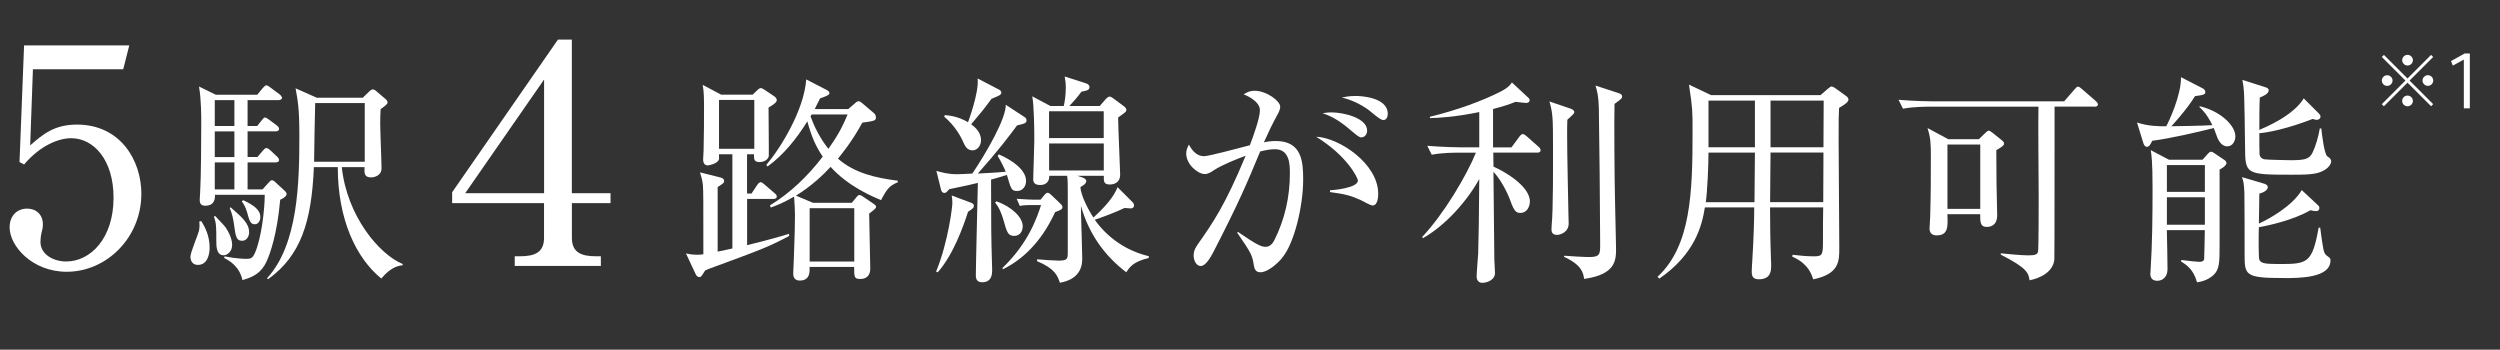 <?xml version="1.0" encoding="UTF-8"?>
<svg id="_レイヤー_2" data-name="レイヤー 2" xmlns="http://www.w3.org/2000/svg" viewBox="0 0 454.89 63.63">
  <rect x="0" y="0" width="454.89" height="63.63" fill="#333333" stroke="none"/>
  <defs>
    <style>
      .cls-1 {
        fill: #fff;
      }
    </style>
  </defs>
  <g id="KV">
    <g>
      <path class="cls-1" d="M5.99,12.6l-.5,13.86c2.36-2.09,4.45-3.79,8.52-3.79,7.92,0,11.71,6.54,11.71,12.59,0,7.97-6.32,14.19-13.58,14.19-6.27,0-10.39-4.67-10.39-8.08,0-2.09,1.32-3.41,3.19-3.41,1.65,0,2.86,1.1,2.86,2.86,0,.55-.05.77-.27,1.65-.11.44-.17,1.21-.17,1.54,0,2.36,2.47,3.57,4.67,3.57,4.45,0,8.63-4.23,8.63-11.6,0-6.98-3.68-10.83-7.7-10.83-2.2,0-5.55,1.21-8.58,4.78l-.83-.44.83-21.23h19.14l-1.1,4.34H5.99Z"/>
      <path class="cls-1" d="M35.99,48.2c-.85,0-1.34-.61-1.34-1.5,0-.77,1.38-3.98,1.54-4.67.16-.69.12-1.26.08-1.75l.37-.04c.69,1.14,1.5,2.68,1.5,4.83,0,1.1-.33,3.13-2.15,3.13ZM50.98,36.38c-.57,6.34-1.83,9.75-2.48,11.21-.93,2.03-2.4,2.84-4.39,3.37-.53-2.52-2.48-3.61-3.33-4.02l.08-.29c2.27.45,3.82.45,3.94.45.81,0,1.14-.08,1.58-1.06,1.18-2.64,1.79-7.92,1.79-10.6h-9.06c.04.65-.04,1.99-1.75,1.99-.81,0-1.02-.41-1.02-1.1,0-.24.08-1.22.08-1.42.16-2.56.2-9.63.2-12.43,0-1.42,0-4.35-.41-6.74l3.05,1.5h7.55l.97-1.18c.28-.32.49-.53.69-.53.24,0,.45.2.81.45l1.58,1.18c.28.2.45.49.45.65,0,.28-.37.41-.65.41h-5.61v4.71h1.75l.77-.98c.33-.41.45-.57.65-.57s.45.2.81.45l1.3.97c.2.16.45.37.45.65,0,.37-.37.45-.65.45h-5.08v4.67h1.79l.97-1.14c.28-.33.45-.49.65-.49.24,0,.41.12.73.41l1.22,1.14c.24.2.37.49.37.65,0,.24-.24.41-.61.41h-5.12v4.91h2.72l1.06-1.18c.24-.28.45-.49.65-.49s.45.16.81.53l1.58,1.46c.16.16.28.33.28.53,0,.49-.93.93-1.22,1.06ZM40.7,46.45c-1.34,0-1.34-1.71-1.34-2.56,0-2.52,0-3.37-.45-4.47l.24-.12c.28.33,1.75,1.79,1.95,2.15.97,1.5,1.14,2.56,1.14,3.13,0,1.18-.89,1.87-1.54,1.87ZM42.65,18.22h-3.57v4.71h3.57v-4.71ZM42.65,23.91h-3.57v4.67h3.57v-4.67ZM42.65,29.55h-3.57v4.91h3.57v-4.91ZM44.07,43.81c-1.06,0-1.18-.69-1.5-3.01-.12-.89-.33-1.95-.77-2.96l.16-.12c2.15,1.87,3.37,2.96,3.37,4.55,0,.69-.41,1.54-1.26,1.54ZM46.35,40.8c-.81,0-.97-.65-1.42-2.27-.33-1.06-.65-1.5-.93-1.87l.24-.24c1.91.89,3.13,1.75,3.13,3.09,0,.65-.37,1.3-1.02,1.3ZM73.24,48.28c-1.95.12-3.37,1.83-3.86,2.4-4.55-3.7-7.92-10.68-7.92-20.27h-4.35c-.41,9.99-2.4,16.13-8.33,20.39l-.2-.16c5.69-6.17,5.89-17.51,5.89-25.96,0-5.04-.29-6.38-.69-8.61l3.86,1.71h8.37l1.18-1.14c.24-.24.45-.37.65-.37s.37.08.69.37l1.62,1.38c.24.2.37.41.37.65,0,.29-.77.85-1.26,1.18-.04.69-.08,1.46-.08,2.56,0,1.3.24,6.99.24,8.25s-1.26,1.62-1.91,1.62c-1.3,0-1.22-.89-1.18-1.87h-4.14c.93,8.85,6.78,15.88,11.09,17.63l-.04.24ZM66.37,18.75h-9.02c-.04,1.54-.2,9.02-.2,10.68h9.22v-10.68Z"/>
      <path class="cls-1" d="M104.06,36.96v6.32c0,2.58,1.59,3.35,4.34,3.35h.93v1.76h-15.67v-1.76h.99c2.75,0,4.34-.77,4.34-3.35v-6.32h-16.72v-1.98l19.25-27.77h2.53v27.94h7.04v1.81h-7.04ZM99,14.47l-14.35,20.68h14.35V14.47Z"/>
      <path class="cls-1" d="M136.96,17.21l.81-.77c.37-.37.53-.41.65-.41.16,0,.28.04.73.33l1.58,1.06c.37.24.61.49.61.81,0,.41-.73.89-1.5,1.34,0,1.42.08,8.69.04,8.86-.28,1.06-1.62,1.06-1.67,1.06-1.06,0-1.02-.57-1.02-1.42h-1.26v7.15h.81l1.02-1.54c.24-.37.49-.53.65-.53.2,0,.37.16.73.45l1.79,1.54c.24.2.41.37.41.61,0,.37-.37.45-.61.45h-4.79v8.41c4.47-1.1,6.17-1.62,7.64-2.07v.41c-3.9,2.03-4.67,2.32-14.7,6.01-.2.08-.37.2-.57.24-.69,1.1-.73,1.22-1.1,1.22-.24,0-.53-.28-.61-.49l-1.79-3.82c.69.16,1.3.24,1.99.24.45,0,.65,0,1.18-.08,0-9.71,0-11.41-.08-12.55-.08-.85-.24-1.42-.53-2.36l3.7.93c.49.12.69.33.69.65s-.12.41-1.18,1.1v11.74c1.54-.32,2.03-.41,2.68-.57v-17.14h-2.44c.04.81.04.89-.08,1.1-.33.61-1.71.93-1.95.93-.85,0-.85-.89-.85-1.14s.08-1.34.08-1.54c.08-2.88.08-5.73.08-8.57,0-.33,0-2.23-.24-3.41l3.37,1.79h5.73ZM130.83,18.18v8.9h6.42v-8.9h-6.42ZM154.34,19.85l1.18-1.02c.37-.33.49-.41.73-.41.16,0,.29.08.61.33l2.15,1.83c.2.16.37.41.37.77,0,.61-.24.65-2.48.97-1.91,3.53-4.02,6.05-4.43,6.54,2.97,2.64,6.95,3.53,10.89,4.02v.28c-1.5.65-1.91,1.1-3.05,3.25-1.58-.65-6.01-2.52-9.18-6.05-1.26,1.38-3.45,3.49-6.3,5.24l3.09,1.3h7.07l.81-.97c.24-.33.41-.45.57-.45s.37.08.89.45l1.62,1.1c.37.24.53.41.53.61,0,.24-.2.41-1.26,1.22,0,1.46.2,8.45.2,10.03,0,.77-.28,1.87-1.83,1.87-1.1,0-1.1-.37-1.1-2.19h-8.12c.04.77.16,2.48-1.79,2.48-1.1,0-1.18-.89-1.18-1.26,0-.41.12-2.44.12-2.88.16-3.78.2-6.66.2-7.8,0-.89-.08-2.36-.16-3.33-1.99,1.14-3.21,1.62-4.26,1.99l-.12-.41c3.74-2.28,6.91-5.36,9.59-8.86-1.22-1.83-1.99-3.45-2.8-6.42-1.95,3.13-4.26,6.05-7.23,8.21l-.24-.28c2.44-2.84,6.86-9.83,7.27-15.56l3.7,1.91c.33.16.53.37.53.61,0,.37-1.14.73-1.71.93-.61,1.18-.69,1.38-.97,1.95h6.09ZM155.44,37.88h-8.12v9.71h8.12v-9.71ZM147.68,20.82c-.12.2-.12.24-.2.37.73,1.95,1.71,3.94,3.25,5.89,2.15-3.01,2.84-4.71,3.49-6.25h-6.54Z"/>
      <path class="cls-1" d="M170.33,49.42c2.27-5.57,2.96-11.94,2.96-12.47,0-.45-.04-.93-.12-1.38l3.58,1.34c.16.08.45.2.45.53,0,.37-.12.45-1.06,1.1-.85,2.6-2.64,7.76-5.52,11.01l-.28-.12ZM186.5,21.35c.16.12.28.28.28.57,0,.49-.41.61-1.71.89-1.38,1.87-3.53,4.71-7.15,8.77.2-.04,2.96-.12,5.08-.33-.28-.69-.77-1.71-1.46-2.88l.2-.28c2.19.93,4.96,2.72,4.96,4.83,0,.93-.57,1.83-1.62,1.83s-1.1-.33-1.87-2.92c-.61.2-1.3.41-2.88.85.04,5.61,0,8.49.08,11.94,0,.73.12,3.86.12,4.51,0,.61,0,2.23-1.83,2.23-1.14,0-1.14-.93-1.14-1.26,0-1.87.32-14.14.37-16.82-1.02.24-2.32.57-5.2,1.14-.57.61-.61.69-.93.69-.28,0-.49-.28-.57-.57l-.85-3.45c.89.24,1.95.61,3.78.61.24,0,2.44-.08,2.76-.12,2.68-3.98,6.13-10.03,6.09-12.51l3.49,2.28ZM171.92,20.94c.85.08,2.44.24,4.22,1.3,0-.04,2.03-5.36,1.75-7.96l3.9,2.03c.24.12.41.33.41.53,0,.41-.37.57-1.79,1.14-1.46,1.99-1.99,2.6-3.7,4.63.53.41,1.79,1.34,1.79,2.88,0,1.1-.73,1.87-1.54,1.87-1.02,0-1.38-.85-1.67-1.46-.45-1.06-1.54-3.05-3.49-4.67l.12-.28ZM181.3,36.62c2.72.97,4.79,2.88,4.79,4.55,0,.93-.53,1.75-1.54,1.75-1.14,0-1.34-.65-1.95-2.84-.33-1.14-.81-2.4-1.54-3.21l.24-.24ZM187.59,37.31c-1.02,0-1.71.08-2.03.16l-.57-1.3c1.5.12,2.72.16,3.09.16h1.26l.77-.93c.08-.08.28-.33.53-.33.16,0,.45.2.61.37l1.62,1.54c.16.16.45.41.45.69,0,.33-.12.49-1.34.93-1.95,4.26-4.96,8.16-9.5,10.4l-.08-.24c4.71-4.51,6.26-9.1,7.03-11.45h-1.83ZM196.04,31.99l.73.24c.29.08.89.32.89.73,0,.49-.73.89-1.06,1.06,0,1.5,1.58,4.43,2.36,5.56,2.32-2.11,3.74-3.86,4.39-5.52l2.8,2.8c.08.08.2.33.2.53,0,.08-.04.53-.65.53-.12,0-.65-.04-1.06-.08-1.95.89-3.45,1.46-5.44,2.15,2.36,3.33,5.85,5.69,9.83,6.62v.33c-2.84.69-3.41,1.58-4.1,2.6-4.1-3.13-6.82-7.11-8.25-12.06,0,1.5.24,8.12.24,9.46,0,.97,0,3.78-4.06,4.51-.45-1.3-.89-2.56-4.18-3.94l.04-.33c.65.08,3.37.24,3.9.24,1.62,0,1.67-.33,1.67-1.54v-10.97c0-1.38,0-2.23-.12-2.92h-3.25c.04,1.1-.65,1.67-1.62,1.67-.89,0-1.3-.32-1.3-1.06,0-.57.2-5.89.2-6.99,0-2.15-.04-6.21-.37-8.08l3.29,1.75h2.44c.16-.69.37-1.91.37-3.37,0-.73-.04-1.06-.2-1.99l3.82,1.22c.32.12.69.28.69.69,0,.53-.41.65-1.46.85-.81,1.1-1.38,1.71-2.19,2.6h5.52l1.1-1.26c.12-.16.49-.45.69-.45s.45.16.61.28l1.91,1.42c.24.16.53.45.53.69,0,.37-.16.45-1.5,1.42,0,1.67.37,9.5.37,10.4,0,1.22-.81,1.79-1.91,1.79s-1.1-.65-1.06-1.58h-4.79ZM190.88,20.25v4.87h9.95v-4.87h-9.95ZM200.84,31.02v-4.92h-9.95v4.92h9.95Z"/>
      <path class="cls-1" d="M233.29,46.94c-1.1,1.3-2.76,2.6-3.94,2.6-.93,0-1.1-.65-1.22-1.34-.28-1.71-.37-2.03-3.01-5.85l.12-.16c3.53,2.44,4.31,2.72,5.04,2.72s1.26-.53,1.58-1.18c1.91-3.78,2.84-7.92,2.84-12.15,0-1.58,0-4.43-2.72-4.43-.97,0-1.79.2-2.68.41-2.36,5.69-3.94,9.42-8.49,18.24-.53,1.02-1.42,2.6-2.32,2.6-.81,0-1.3-.97-1.3-1.91s.41-1.54.89-2.23c2.64-3.78,4.83-6.9,8.57-15.92-1.54.57-4.22,1.62-5.73,2.6-.61.41-1.1.73-1.71.73-1.22,0-3.37-1.71-3.37-3.74,0-.69.24-1.14.49-1.62.73,1.38,1.62,2.11,2.76,2.11.97,0,6.99-1.67,8.33-1.99.61-1.62,1.83-4.92,1.83-6.38,0-1.62-2.4-2.68-2.97-2.88.49-.28.98-.65,2.03-.65,2.15,0,4.63,1.87,4.63,2.88,0,.57-.33,1.18-.61,1.67-.89,1.62-1.58,3.09-2.36,4.83.73-.16,1.38-.24,2.19-.24,4.75,0,4.96,3.82,4.96,7.03,0,4.79-1.62,11.66-3.86,14.26ZM249.75,37.39c-.41,0-1.91-.89-2.23-1.02-1.71-.77-2.8-1.06-5.52-1.42v-.32c.61-.04,5.08-.41,5.08-1.79,0-.41-1.87-4.43-7.6-7.96,4.14.16,11.29,4.87,11.29,10.36,0,.32,0,2.15-1.02,2.15ZM247.67,25c-.37,0-.98-.53-1.95-1.34-1.54-1.34-3.21-2.48-5.08-3.05.53-.08.85-.16,1.62-.16,2.15,0,6.5.98,6.5,3.33,0,.57-.37,1.22-1.1,1.22ZM251.65,21.84c-.53,0-2.32-1.62-2.72-1.91-1.46-1.02-3.09-1.79-4.79-2.19.65-.12,1.38-.28,2.52-.28.73,0,5.85.16,5.85,3.25,0,.53-.2,1.14-.85,1.14Z"/>
      <path class="cls-1" d="M275.04,26.79l1.38-1.87c.2-.28.45-.53.65-.53.24,0,.57.28.77.45l2.07,1.83c.24.2.41.41.41.65,0,.41-.37.45-.61.45h-8c0,.81.04,1.75.04,2.56,1.75.73,6.62,3.45,6.62,6.34,0,.81-.45,2.07-1.75,2.07-.69,0-1.1-.24-1.79-2.19-.57-1.58-1.79-3.94-3.09-5.28.04,2.52.12,13.61.16,15.84,0,.41.12,2.19.12,2.56,0,1.26-1.42,1.79-2.32,1.79-.65,0-1.02-.49-1.02-1.14s.24-3.57.28-4.14c.08-2.44.16-7.11.2-13.61-2.23,4.06-6.21,8.49-10.24,10.76l-.16-.2c4.02-4.27,8.08-11.17,9.79-15.35h-3.29c-.73,0-2.76,0-4.75.37l-.81-1.62c3.01.24,5.65.28,6.25.28h3.21v-6.42c-4.51.93-7.51,1.06-8.98,1.1v-.24c5.12-1.26,9.59-2.92,12.88-4.59,1.02-.53,1.71-1.06,2.03-1.67l2.92,2.72c.16.12.32.33.32.53,0,.28-.24.49-.61.49-.24,0-1.3-.12-1.95-.2-1.34.53-2.48.89-4.1,1.3v6.99h3.33ZM285.76,19.76c.16.04.69.29.69.61,0,.28-.12.37-1.26,1.42-.04.77-.04,1.58-.04,2.96,0,3.78.2,11.66.24,14.38,0,.53.04,1.22.04,1.54,0,1.62-1.58,2.07-2.11,2.07-.73,0-1.02-.37-1.02-1.01,0-.24.04-.61.04-.81.28-2.8.24-10.85.24-14.09,0-5.36-.04-6.26-.65-8.37l3.82,1.3ZM294.54,16.96c.28.08.61.2.61.61,0,.33-.16.45-1.38,1.34-.08,2.76,0,13.77.08,16.94.08,3.09.2,8.77.2,9.3,0,2.15,0,4.79-5.81,5.6-.16-1.06-.37-2.52-3.66-4.02l.04-.2c.89.08,3.57.24,4.55.24,1.99,0,1.99-.57,1.99-2.36,0-4.63-.16-20.92-.24-24.66-.04-2.27-.33-3.25-.61-4.18l4.22,1.38Z"/>
      <path class="cls-1" d="M331.22,17.33l1.42-1.22c.32-.28.49-.37.61-.37.2,0,.49.16.65.28l2.03,1.46c.24.16.41.45.41.61,0,.45-.53.85-1.71,1.54-.08,1.54-.08,1.71-.08,6.05,0,3.09.12,16.65.12,19.42,0,2.44,0,4.75-4.75,5.73-.77-2.72-2.84-3.7-3.82-4.14l.08-.33c1.3.16,2.6.28,3.9.28,1.62,0,1.62-.32,1.62-3.21,0-.81,0-5.08.04-5.69h-9.67c0,2.36.04,5.93.16,9.26.04.57.04,1.14.04,1.34,0,.85,0,2.48-2.27,2.48-1.22,0-1.26-.85-1.26-1.38,0-.32.04-1.34.08-1.71.32-4.92.37-8.57.37-9.99h-8.98c-.53,3.37-1.83,8.49-8.29,12.96l-.33-.33c6.09-5.61,6.38-15.39,6.38-26.32,0-4.1,0-4.22-.65-8.65l4.02,1.91h19.86ZM310.87,27.77c0,2.36-.2,6.91-.49,9.02h8.86l.08-9.02h-8.45ZM310.87,18.3v8.49h8.45v-8.49h-8.45ZM331.75,36.78l.04-9.02h-9.63l-.08,9.02h9.67ZM331.79,26.79l.04-8.49h-9.67v8.49h9.63Z"/>
      <path class="cls-1" d="M381.07,19.4h-7.23c0,2.15,0,27.3-.04,27.82-.24,2.32-2.64,3.41-4.51,3.78-.2-1.3-.37-2.19-5.24-4.67v-.24c.53.08,3.82.37,4.83.37s1.79,0,1.95-.65c.12-.53.12-8.61.12-9.91,0-2.64-.12-14.13-.04-16.49h-19.86c-.41,0-2.92,0-4.79.37l-.81-1.62c2.84.24,5.89.28,6.25.28h23.88l1.87-2.15c.2-.24.45-.53.65-.53s.45.2.73.45l2.48,2.15c.2.2.41.37.41.61,0,.41-.37.45-.65.45ZM363.24,27.32c0,1.18.04,4.96.04,6.17,0,.89.12,4.83.12,5.65,0,2.07-1.46,2.15-1.91,2.15-1.22,0-1.18-1.02-1.18-2.32h-5.97c.08,2.19.2,3.86-1.95,3.86-.77,0-1.3-.37-1.3-1.26,0-.33.12-1.87.12-2.19.12-4.22.12-7.35.12-10.8,0-2.56-.04-3.45-.61-5.28l3.78,2.03h5.56l1.1-1.06c.33-.32.53-.49.69-.49s.28.04.69.37l1.62,1.3c.33.28.49.41.49.69,0,.37-.65.73-1.42,1.18ZM360.32,26.3h-5.97v11.7h5.97v-11.7Z"/>
      <path class="cls-1" d="M405.25,26.63c-1.01,0-1.54-1.02-1.79-1.58-.12-.29-.53-1.5-.65-1.75-3.41.85-7.84,1.87-11.21,2.32-.24.57-.53,1.1-.97,1.1-.28,0-.49-.28-.61-.61l-1.18-3.82c2.07.69,4.06.69,5.32.69.45-.81,2.76-5.69,2.68-8.94l3.94,2.03c.24.12.49.33.49.69,0,.29,0,.53-1.87.73-1.58,2.56-4.26,5.44-4.31,5.48.49,0,5.73-.08,7.47-.2-1.06-2.07-1.71-2.68-2.36-3.29l.04-.16c3.9.93,6.5,3.57,6.5,5.48,0,.73-.41,1.83-1.5,1.83ZM403.87,30.85v13.61c0,3.45-.04,4.59-1.14,5.61-.29.24-1.18,1.06-2.97,1.3-.61-2.32-1.91-3.17-2.92-3.82l.08-.24c1.5.2,2.92.33,3.21.33.24,0,.85,0,.93-.49.04-.49.12-5.04.12-5.28h-6.91c.04,1.34.12,5.85.12,7.03,0,1.99-1.42,2.19-1.87,2.19-1.14,0-1.26-.85-1.26-1.3,0-.12.04-.16.04-.41.33-5.04.37-10.11.37-15.15s-.2-6.05-.33-6.91l3.33,1.75h6.09l1.06-1.18c.16-.16.28-.28.49-.28.16,0,.24.04.57.24l1.87,1.26c.33.2.37.49.37.57,0,.28-.37.73-1.26,1.18ZM401.19,30.04h-6.91v4.87h6.91v-4.87ZM401.19,35.89h-6.91v5h6.91v-5ZM415.49,50.59c-7.07,0-7.07-.53-7.07-4.43,0-1.67,0-9.87-.04-11.13-.08-1.62-.16-2.07-.45-2.8l4.14,1.22c.24.08.57.29.57.61s-.29.81-1.54,1.18c0,.85-.08,4.63-.08,5.44,1.71-.77,6.05-3.13,7.8-6.09l2.96,2.76c.2.2.24.32.24.49,0,.24-.12.57-.57.57-.32,0-.81-.08-1.06-.16-3.01,1.75-7.43,2.76-9.38,3.09-.04.97-.08,5.4.08,5.89.24.65.93.81,3.41.81,5.28,0,6.21,0,7.39-6.62h.28c.57,4.18.61,4.63,1.18,5.08.69.49.69.53.69.89,0,3.21-5.65,3.21-8.57,3.21ZM422.6,31.14c-1.26.61-2.84.65-5.61.65-8.45,0-8.45-.12-8.49-5.12-.12-9.3-.12-10.36-.49-12.14l4.18,1.34c.28.08.61.2.61.57,0,.65-1.1,1.1-1.62,1.3-.08,1.58-.08,4.22-.08,5.89,1.06-.45,6.17-2.56,8.08-5.73l2.76,2.76c.16.16.29.33.29.57,0,.28-.24.57-.73.57-.12,0-.24,0-.69-.16-4.71,1.83-8.21,2.48-9.71,2.6,0,1.3,0,3.66.04,3.9.08.37.32.73.89.85.53.08,4.22.16,4.83.16,2.6,0,3.33-.24,3.9-1.34.57-1.14,1.1-2.96,1.34-4.43h.28c.12,1.14.53,4.67,1.1,5.08.33.2.69.45.69.89,0,.41-.37,1.22-1.58,1.79Z"/>
    </g>
  </g>
  <g id="_文字" data-name="文字">
    <g>
      <path class="cls-1" d="M433.77,9.99l4.29,4.29,4.29-4.29.38.38-4.29,4.29,4.29,4.29-.38.38-4.29-4.29-4.3,4.3-.38-.38,4.3-4.3-4.29-4.29.38-.38ZM434.36,15.63c-.53,0-.97-.44-.97-.97s.44-.97.97-.97.98.44.98.97-.47.97-.98.97ZM437.09,10.95c0-.53.44-.97.97-.97s.98.44.98.97-.44.97-.98.97-.97-.47-.97-.97ZM439.04,18.36c0,.53-.44.98-.98.98s-.97-.44-.97-.98.44-.97.97-.97c.56,0,.98.47.98.97ZM441.77,13.68c.53,0,.97.44.97.97s-.44.97-.97.97-.98-.44-.98-.97.47-.97.98-.97Z"/>
      <path class="cls-1" d="M448.31,10.86h-.04l-1.96,1.08-.33-.83,2.48-1.38h.94v9.98h-1.09v-8.85Z"/>
    </g>
  </g>
</svg>